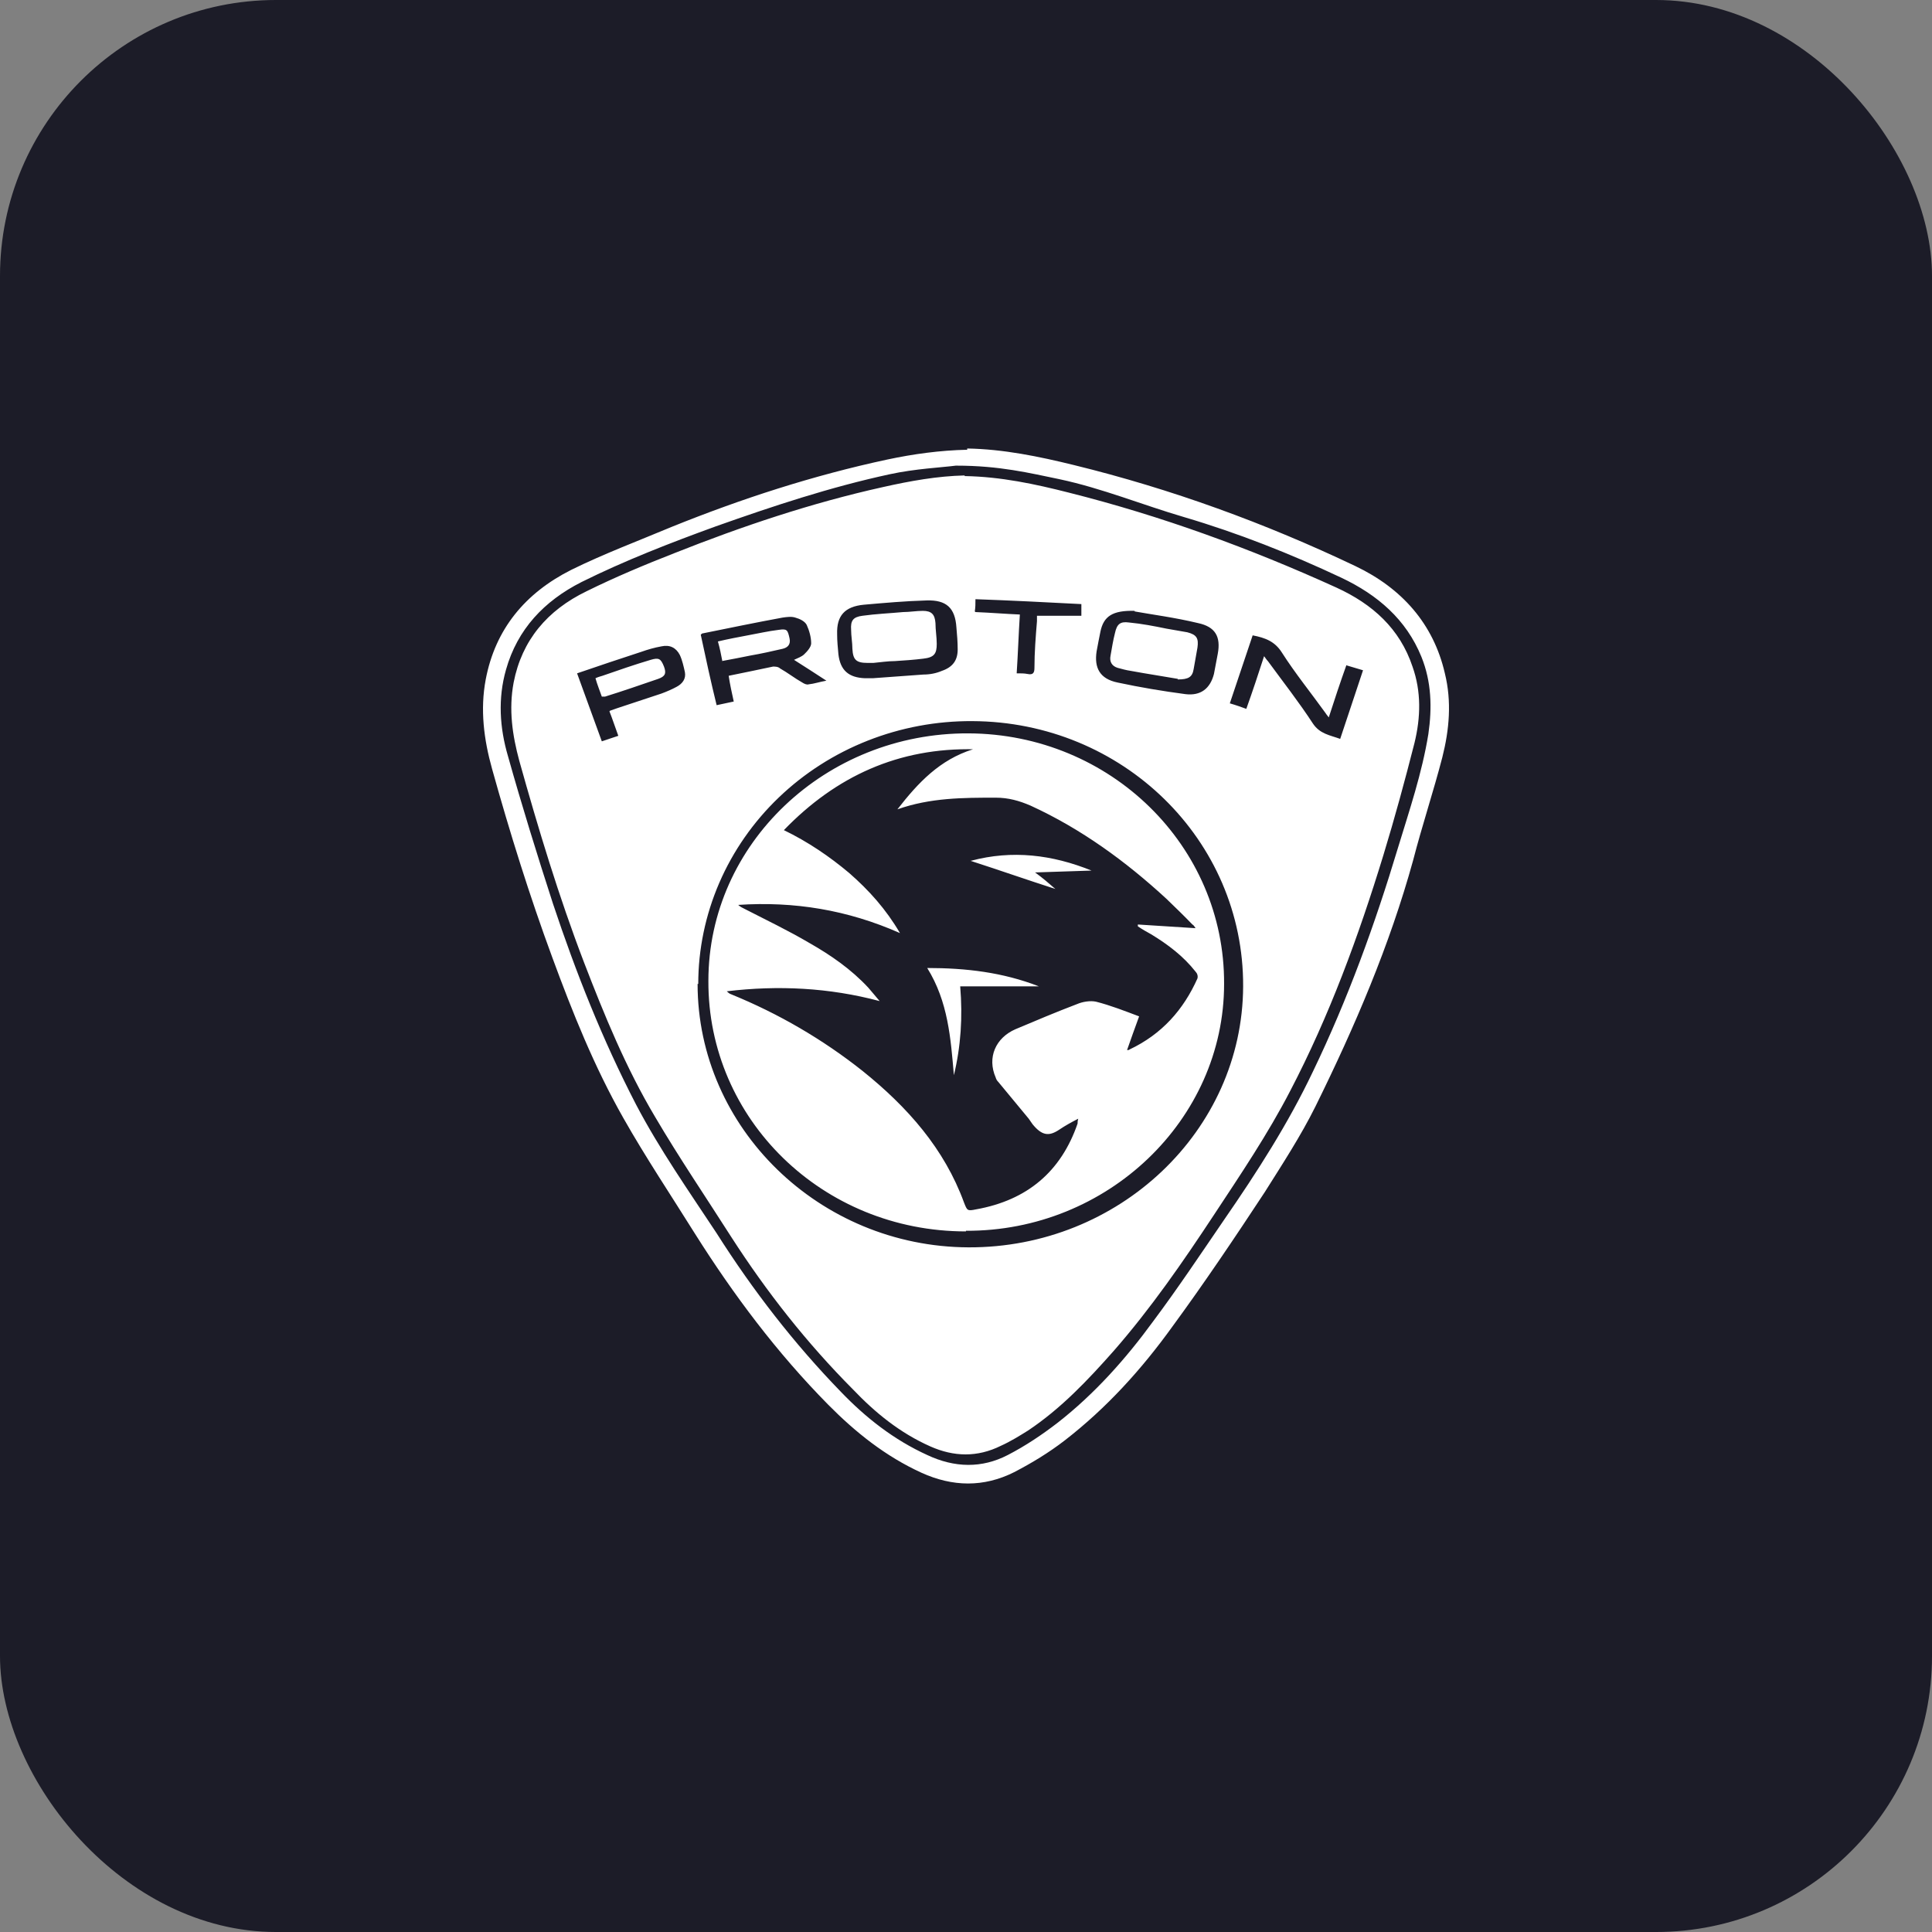 <svg xmlns="http://www.w3.org/2000/svg" viewBox="0 0 56 56" fill="none">
<rect x="0" y="0" width="56" height="56" fill="#808080" stroke="none"/>
<rect width="56" height="56" rx="8" fill="#1C1C28"/>
<path d="M27.704 13.497C27.299 13.55 26.527 13.586 25.791 13.746C24.063 14.119 22.408 14.669 20.753 15.255C19.43 15.735 18.106 16.25 16.855 16.871C15.771 17.421 14.998 18.238 14.667 19.41C14.428 20.245 14.483 21.097 14.723 21.914C15.127 23.352 15.568 24.773 16.028 26.193C16.69 28.182 17.462 30.135 18.437 32.017C19.117 33.314 19.963 34.521 20.772 35.746C21.82 37.398 23.015 38.943 24.376 40.345C25.093 41.091 25.902 41.73 26.876 42.174C27.667 42.547 28.458 42.565 29.212 42.174C29.726 41.908 30.204 41.588 30.664 41.233C31.73 40.399 32.632 39.386 33.422 38.303C34.139 37.344 34.801 36.35 35.481 35.356C36.438 33.971 37.339 32.568 38.056 31.059C39.067 28.963 39.858 26.779 40.52 24.577C40.85 23.494 41.218 22.411 41.402 21.275C41.512 20.511 41.494 19.765 41.2 19.037C40.759 17.954 39.931 17.244 38.883 16.747C37.412 16.054 35.886 15.45 34.323 14.989C33.11 14.634 31.951 14.154 30.701 13.888C29.837 13.71 28.973 13.497 27.722 13.497M28.035 13C29.083 13.018 30.113 13.231 31.124 13.479C33.955 14.172 36.677 15.166 39.288 16.409C40.63 17.049 41.549 18.078 41.88 19.517C42.082 20.334 42.009 21.15 41.807 21.949C41.549 22.944 41.218 23.938 40.961 24.933C40.281 27.401 39.269 29.762 38.129 32.071C37.706 32.923 37.173 33.74 36.658 34.557C35.794 35.871 34.911 37.185 33.974 38.463C33.091 39.688 32.08 40.807 30.866 41.748C30.407 42.103 29.91 42.405 29.395 42.672C28.513 43.115 27.612 43.098 26.711 42.689C25.663 42.21 24.799 41.517 24.008 40.718C22.519 39.209 21.268 37.54 20.147 35.764C19.448 34.645 18.712 33.544 18.069 32.408C17.223 30.916 16.598 29.354 16.01 27.756C15.348 25.962 14.778 24.134 14.263 22.287C14.024 21.434 13.914 20.564 14.079 19.694C14.355 18.238 15.219 17.191 16.561 16.516C17.499 16.054 18.492 15.681 19.466 15.273C21.489 14.456 23.567 13.781 25.718 13.32C26.472 13.16 27.244 13.053 28.035 13.036M28.274 17.741C28.715 17.759 29.138 17.794 29.561 17.812C29.524 18.398 29.506 18.948 29.469 19.517C29.598 19.517 29.69 19.517 29.782 19.535C29.947 19.57 29.984 19.499 29.984 19.357C29.984 18.913 30.02 18.451 30.057 18.007V17.848H31.344V17.51C30.315 17.457 29.303 17.404 28.274 17.368C28.274 17.51 28.274 17.599 28.255 17.723M17.683 20.6L17.885 20.529C18.308 20.387 18.749 20.245 19.172 20.103C19.319 20.049 19.485 19.978 19.613 19.907C19.779 19.819 19.889 19.677 19.852 19.481C19.816 19.321 19.779 19.144 19.705 18.984C19.595 18.771 19.411 18.682 19.172 18.735C18.97 18.771 18.786 18.824 18.584 18.895C17.977 19.091 17.352 19.304 16.727 19.517L17.444 21.488C17.609 21.434 17.756 21.381 17.922 21.328C17.83 21.079 17.756 20.849 17.665 20.618M39.03 19.268C38.846 19.783 38.681 20.28 38.515 20.795C38.479 20.742 38.442 20.706 38.423 20.671C38.001 20.085 37.541 19.517 37.155 18.913C36.953 18.593 36.677 18.487 36.309 18.416L35.647 20.387C35.831 20.44 35.978 20.493 36.125 20.547C36.309 20.032 36.474 19.535 36.64 19.02C36.695 19.091 36.713 19.126 36.75 19.162C37.191 19.765 37.651 20.351 38.056 20.973C38.258 21.275 38.552 21.31 38.846 21.417C39.067 20.742 39.288 20.103 39.508 19.428C39.343 19.375 39.196 19.339 39.03 19.286M20.312 18.398C20.459 19.091 20.606 19.765 20.772 20.44L21.268 20.334C21.213 20.085 21.158 19.836 21.121 19.588C21.562 19.499 21.985 19.41 22.408 19.321C22.463 19.321 22.555 19.321 22.611 19.375C22.831 19.499 23.034 19.659 23.254 19.783C23.309 19.819 23.383 19.854 23.438 19.836C23.604 19.819 23.751 19.765 23.953 19.73C23.622 19.517 23.328 19.321 23.015 19.126C23.125 19.073 23.236 19.037 23.309 18.966C23.401 18.878 23.512 18.753 23.512 18.647C23.512 18.469 23.456 18.274 23.383 18.114C23.328 18.007 23.181 17.936 23.052 17.901C22.942 17.865 22.813 17.883 22.684 17.901C21.912 18.043 21.14 18.203 20.349 18.363M32.889 17.706C32.245 17.688 31.988 17.865 31.896 18.309C31.859 18.487 31.823 18.682 31.786 18.878C31.712 19.357 31.878 19.677 32.392 19.783C33.054 19.925 33.698 20.032 34.36 20.12C34.801 20.174 35.077 19.961 35.187 19.535L35.298 18.948C35.39 18.451 35.224 18.167 34.728 18.061C34.066 17.901 33.385 17.812 32.889 17.723M24.265 18.398C24.265 18.576 24.284 18.771 24.302 18.966C24.357 19.428 24.596 19.641 25.074 19.659H25.295L26.766 19.552C26.95 19.552 27.134 19.517 27.299 19.446C27.612 19.339 27.759 19.144 27.759 18.824C27.759 18.611 27.741 18.398 27.722 18.185C27.685 17.617 27.428 17.386 26.858 17.404C26.251 17.421 25.644 17.475 25.038 17.528C24.486 17.581 24.247 17.848 24.265 18.38M20.22 28.519C20.22 32.692 23.751 36.137 28.072 36.155C32.429 36.172 36.015 32.781 36.033 28.59C36.051 24.347 32.54 20.919 28.182 20.902C27.142 20.896 26.111 21.089 25.148 21.469C24.185 21.849 23.31 22.409 22.572 23.117C21.834 23.825 21.248 24.666 20.847 25.594C20.447 26.521 20.24 27.515 20.239 28.519M27.961 13.799C29.009 13.817 30.002 14.03 30.977 14.278C33.661 14.953 36.235 15.894 38.736 17.031C39.784 17.51 40.575 18.221 40.942 19.321C41.2 20.049 41.181 20.795 40.998 21.541C40.722 22.624 40.428 23.707 40.097 24.791C39.38 27.134 38.534 29.443 37.394 31.627C36.75 32.87 35.96 34.042 35.187 35.214C34.286 36.581 33.367 37.913 32.282 39.156C31.528 40.008 30.756 40.825 29.8 41.464C29.543 41.624 29.285 41.784 29.009 41.908C28.329 42.245 27.649 42.228 26.968 41.926C26.086 41.535 25.369 40.949 24.725 40.274C23.383 38.925 22.224 37.451 21.195 35.853C20.459 34.699 19.687 33.562 18.988 32.373C18.142 30.952 17.517 29.425 16.929 27.898C16.194 25.98 15.605 24.027 15.053 22.056C14.851 21.31 14.741 20.564 14.888 19.783C15.127 18.558 15.863 17.688 17.003 17.137C17.83 16.729 18.676 16.374 19.54 16.036C21.507 15.255 23.512 14.58 25.589 14.119C26.38 13.941 27.171 13.799 27.961 13.781M28.255 21.719C26.049 21.665 24.229 22.5 22.721 24.062C23.42 24.4 24.045 24.826 24.615 25.305C25.185 25.803 25.681 26.353 26.086 27.046C24.56 26.371 23.015 26.122 21.397 26.229C21.452 26.282 21.526 26.317 21.599 26.353C22.224 26.673 22.85 26.974 23.456 27.33C24.081 27.685 24.67 28.093 25.166 28.626C25.277 28.75 25.387 28.892 25.497 29.017C24.026 28.626 22.555 28.555 21.066 28.733C21.103 28.768 21.14 28.803 21.195 28.821C22.568 29.38 23.85 30.128 25.001 31.041C26.306 32.089 27.373 33.296 27.943 34.858C28.035 35.089 28.035 35.107 28.292 35.054C29.782 34.788 30.756 33.953 31.234 32.568C31.234 32.532 31.234 32.497 31.253 32.426C31.05 32.532 30.885 32.621 30.701 32.745C30.407 32.941 30.204 32.923 29.929 32.586L29.818 32.426L28.936 31.36C28.901 31.326 28.875 31.283 28.862 31.236C28.605 30.65 28.862 30.082 29.432 29.833C30.02 29.585 30.609 29.336 31.216 29.105C31.381 29.034 31.602 28.999 31.767 29.034C32.19 29.141 32.595 29.301 33.018 29.46C32.889 29.816 32.779 30.117 32.668 30.437C32.705 30.437 32.723 30.437 32.742 30.419C33.68 29.975 34.305 29.265 34.709 28.36C34.718 28.325 34.717 28.289 34.707 28.255C34.698 28.221 34.679 28.19 34.654 28.164C34.305 27.72 33.863 27.383 33.367 27.081C33.238 27.01 33.11 26.939 32.981 26.85V26.797L34.654 26.904C34.617 26.85 34.599 26.815 34.562 26.797C34.323 26.548 34.066 26.3 33.808 26.051C32.632 24.968 31.344 24.027 29.873 23.352C29.543 23.21 29.23 23.121 28.862 23.121C27.924 23.121 26.968 23.121 26.012 23.459C26.619 22.677 27.244 22.02 28.2 21.719M27.998 35.693C23.843 35.693 20.515 32.444 20.533 28.431C20.533 24.453 23.934 21.239 28.072 21.257C32.19 21.275 35.5 24.524 35.481 28.519C35.481 32.461 32.098 35.693 27.998 35.675M25.314 19.215H25.148C24.817 19.215 24.725 19.126 24.707 18.806C24.707 18.629 24.67 18.434 24.67 18.256C24.651 17.99 24.725 17.883 25.001 17.848C25.387 17.794 25.791 17.777 26.178 17.741C26.361 17.741 26.564 17.706 26.748 17.706C27.005 17.706 27.097 17.812 27.115 18.061C27.115 18.256 27.152 18.469 27.152 18.664C27.152 18.948 27.079 19.055 26.766 19.091C26.49 19.126 26.214 19.144 25.939 19.162C25.736 19.162 25.516 19.197 25.314 19.215ZM34.139 19.677C33.735 19.605 33.257 19.535 32.779 19.446C32.65 19.428 32.521 19.392 32.392 19.357C32.227 19.304 32.153 19.179 32.19 19.002C32.227 18.789 32.264 18.558 32.319 18.345C32.374 18.096 32.466 18.007 32.723 18.043C33.091 18.078 33.459 18.149 33.808 18.221L34.415 18.327C34.691 18.398 34.746 18.505 34.709 18.771L34.599 19.392C34.562 19.623 34.452 19.694 34.139 19.694M20.937 19.162C20.901 18.966 20.864 18.789 20.809 18.593C21.103 18.522 21.397 18.469 21.673 18.416C21.967 18.363 22.28 18.291 22.574 18.256C22.813 18.221 22.831 18.256 22.886 18.505C22.923 18.682 22.831 18.771 22.684 18.806C22.372 18.878 22.059 18.948 21.746 19.002C21.489 19.055 21.213 19.108 20.919 19.162M17.444 20.192C17.389 20.032 17.315 19.854 17.26 19.659C17.334 19.623 17.407 19.605 17.462 19.588C17.922 19.428 18.382 19.268 18.86 19.126C19.099 19.055 19.154 19.091 19.246 19.321C19.319 19.517 19.282 19.605 19.08 19.677C18.565 19.854 18.051 20.032 17.536 20.192H17.462M27.649 31.165C27.557 30.1 27.483 29.034 26.876 28.058C27.998 28.058 29.064 28.182 30.113 28.59H27.832C27.906 29.478 27.851 30.331 27.649 31.165ZM28.145 24.95C29.34 24.631 30.499 24.773 31.639 25.234L30.002 25.288C30.223 25.448 30.407 25.607 30.59 25.767C29.763 25.501 28.954 25.217 28.127 24.95" fill="white"/>
</svg>